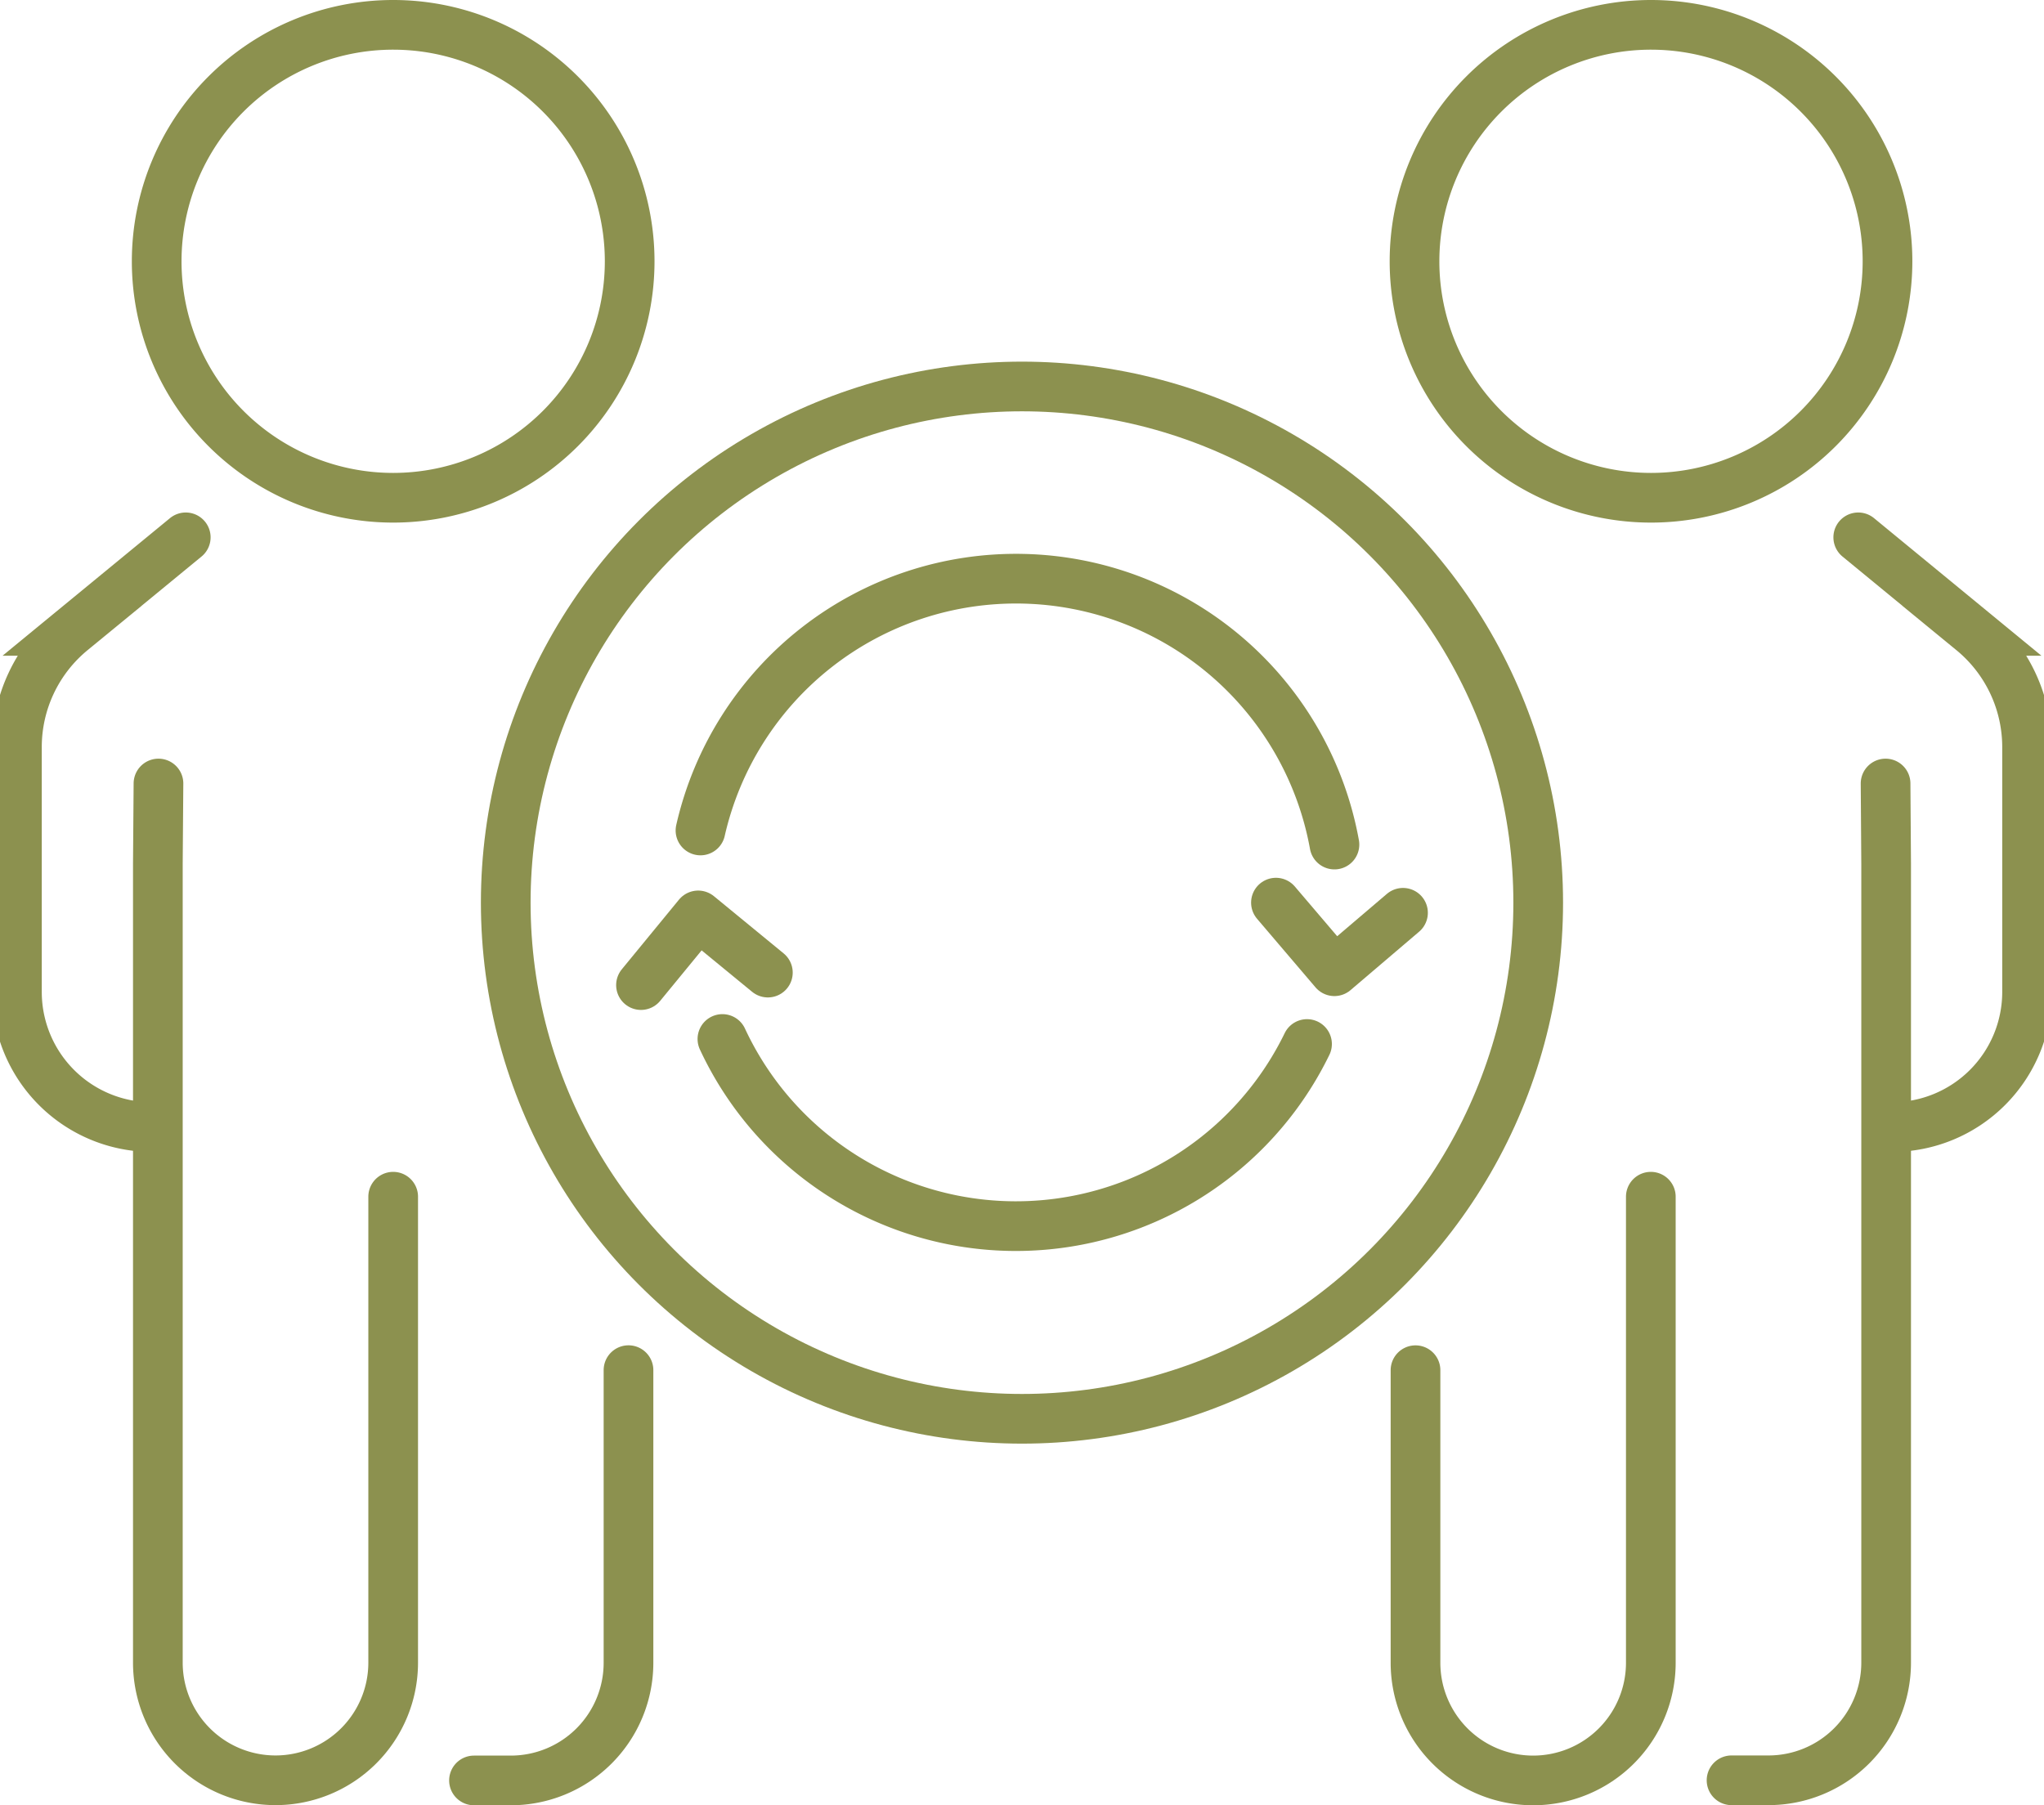 <svg preserveAspectRatio="xMidYMid slice" xmlns="http://www.w3.org/2000/svg" width="120px" height="106px" viewBox="0 0 43.863 38.448">
  <g id="Gruppe_11190" data-name="Gruppe 11190" transform="translate(-879.738 -1813.313)">
    <g id="Gruppe_11186" data-name="Gruppe 11186">
      <g id="Gruppe_11181" data-name="Gruppe 11181">
        <g id="Gruppe_11180" data-name="Gruppe 11180">
          <g id="Gruppe_11179" data-name="Gruppe 11179">
            <g id="Gruppe_11178" data-name="Gruppe 11178">
              <path id="Pfad_10662" data-name="Pfad 10662" d="M919.477,1824.757l2.425,1.993a3.2,3.2,0,0,1,1.17,2.476v5.213a2.878,2.878,0,0,1-2.877,2.878h0" fill="none" stroke="#8c914f" stroke-linecap="round" stroke-miterlimit="10" stroke-width="1.058"/>
              <path id="Pfad_10663" data-name="Pfad 10663" d="M920.059,1830l.012,1.708v17.016a2.506,2.506,0,0,1-2.505,2.505h-.787" fill="none" stroke="#8c914f" stroke-linecap="round" stroke-miterlimit="10" stroke-width="1.058"/>
              <path id="Pfad_10664" data-name="Pfad 10664" d="M910.049,1842.495v6.232a2.506,2.506,0,0,0,2.506,2.505h0a2.506,2.506,0,0,0,2.505-2.505V1838.8" fill="none" stroke="#8c914f" stroke-linecap="round" stroke-miterlimit="10" stroke-width="1.058"/>
              <path id="Pfad_10665" data-name="Pfad 10665" d="M920.1,1818.879a5.036,5.036,0,1,1-5.036-5.037A5.036,5.036,0,0,1,920.1,1818.879Z" fill="none" stroke="#8c914f" stroke-linecap="round" stroke-miterlimit="10" stroke-width="1.058"/>
            </g>
          </g>
        </g>
      </g>
      <g id="Gruppe_11185" data-name="Gruppe 11185">
        <g id="Gruppe_11184" data-name="Gruppe 11184">
          <g id="Gruppe_11183" data-name="Gruppe 11183">
            <g id="Gruppe_11182" data-name="Gruppe 11182">
              <path id="Pfad_10666" data-name="Pfad 10666" d="M883.862,1824.757l-2.425,1.993a3.2,3.2,0,0,0-1.17,2.476v5.213a2.878,2.878,0,0,0,2.877,2.878h0" fill="none" stroke="#8c914f" stroke-linecap="round" stroke-miterlimit="10" stroke-width="1.058"/>
              <path id="Pfad_10667" data-name="Pfad 10667" d="M893.29,1842.494v6.233a2.506,2.506,0,0,1-2.505,2.505H890" fill="none" stroke="#8c914f" stroke-linecap="round" stroke-miterlimit="10" stroke-width="1.058"/>
              <path id="Pfad_10668" data-name="Pfad 10668" d="M883.281,1830l-.013,1.708v17.016a2.506,2.506,0,0,0,2.505,2.505h0a2.506,2.506,0,0,0,2.506-2.505V1838.8" fill="none" stroke="#8c914f" stroke-linecap="round" stroke-miterlimit="10" stroke-width="1.058"/>
              <path id="Pfad_10669" data-name="Pfad 10669" d="M893.315,1818.879a5.036,5.036,0,1,1-5.036-5.037A5.036,5.036,0,0,1,893.315,1818.879Z" fill="none" stroke="#8c914f" stroke-linecap="round" stroke-miterlimit="10" stroke-width="1.058"/>
            </g>
          </g>
        </g>
      </g>
    </g>
    <g id="Gruppe_11189" data-name="Gruppe 11189">
      <g id="Gruppe_11187" data-name="Gruppe 11187">
        <path id="Pfad_10670" data-name="Pfad 10670" d="M907.077,1832.537l1.245,1.461,1.461-1.245" fill="none" stroke="#8c914f" stroke-linecap="round" stroke-linejoin="round" stroke-width="1.058"/>
      </g>
      <g id="Gruppe_11188" data-name="Gruppe 11188">
        <path id="Pfad_10671" data-name="Pfad 10671" d="M896.258,1834.027l-1.484-1.218-1.218,1.484" fill="none" stroke="#8c914f" stroke-linecap="round" stroke-linejoin="round" stroke-width="1.058"/>
      </g>
      <path id="Pfad_10672" data-name="Pfad 10672" d="M894.823,1831a6.891,6.891,0,0,1,13.5.3" fill="none" stroke="#8c914f" stroke-linecap="round" stroke-miterlimit="10" stroke-width="1.058"/>
      <path id="Pfad_10673" data-name="Pfad 10673" d="M907.739,1835.548a6.893,6.893,0,0,1-12.449-.107" fill="none" stroke="#8c914f" stroke-linecap="round" stroke-miterlimit="10" stroke-width="1.058"/>
      <circle id="Ellipse_674" data-name="Ellipse 674" cx="10.993" cy="10.993" r="10.993" transform="translate(890.676 1821.544)" fill="none" stroke="#8c914f" stroke-linecap="round" stroke-linejoin="round" stroke-width="1.058"/>
    </g>
  </g>
</svg>
